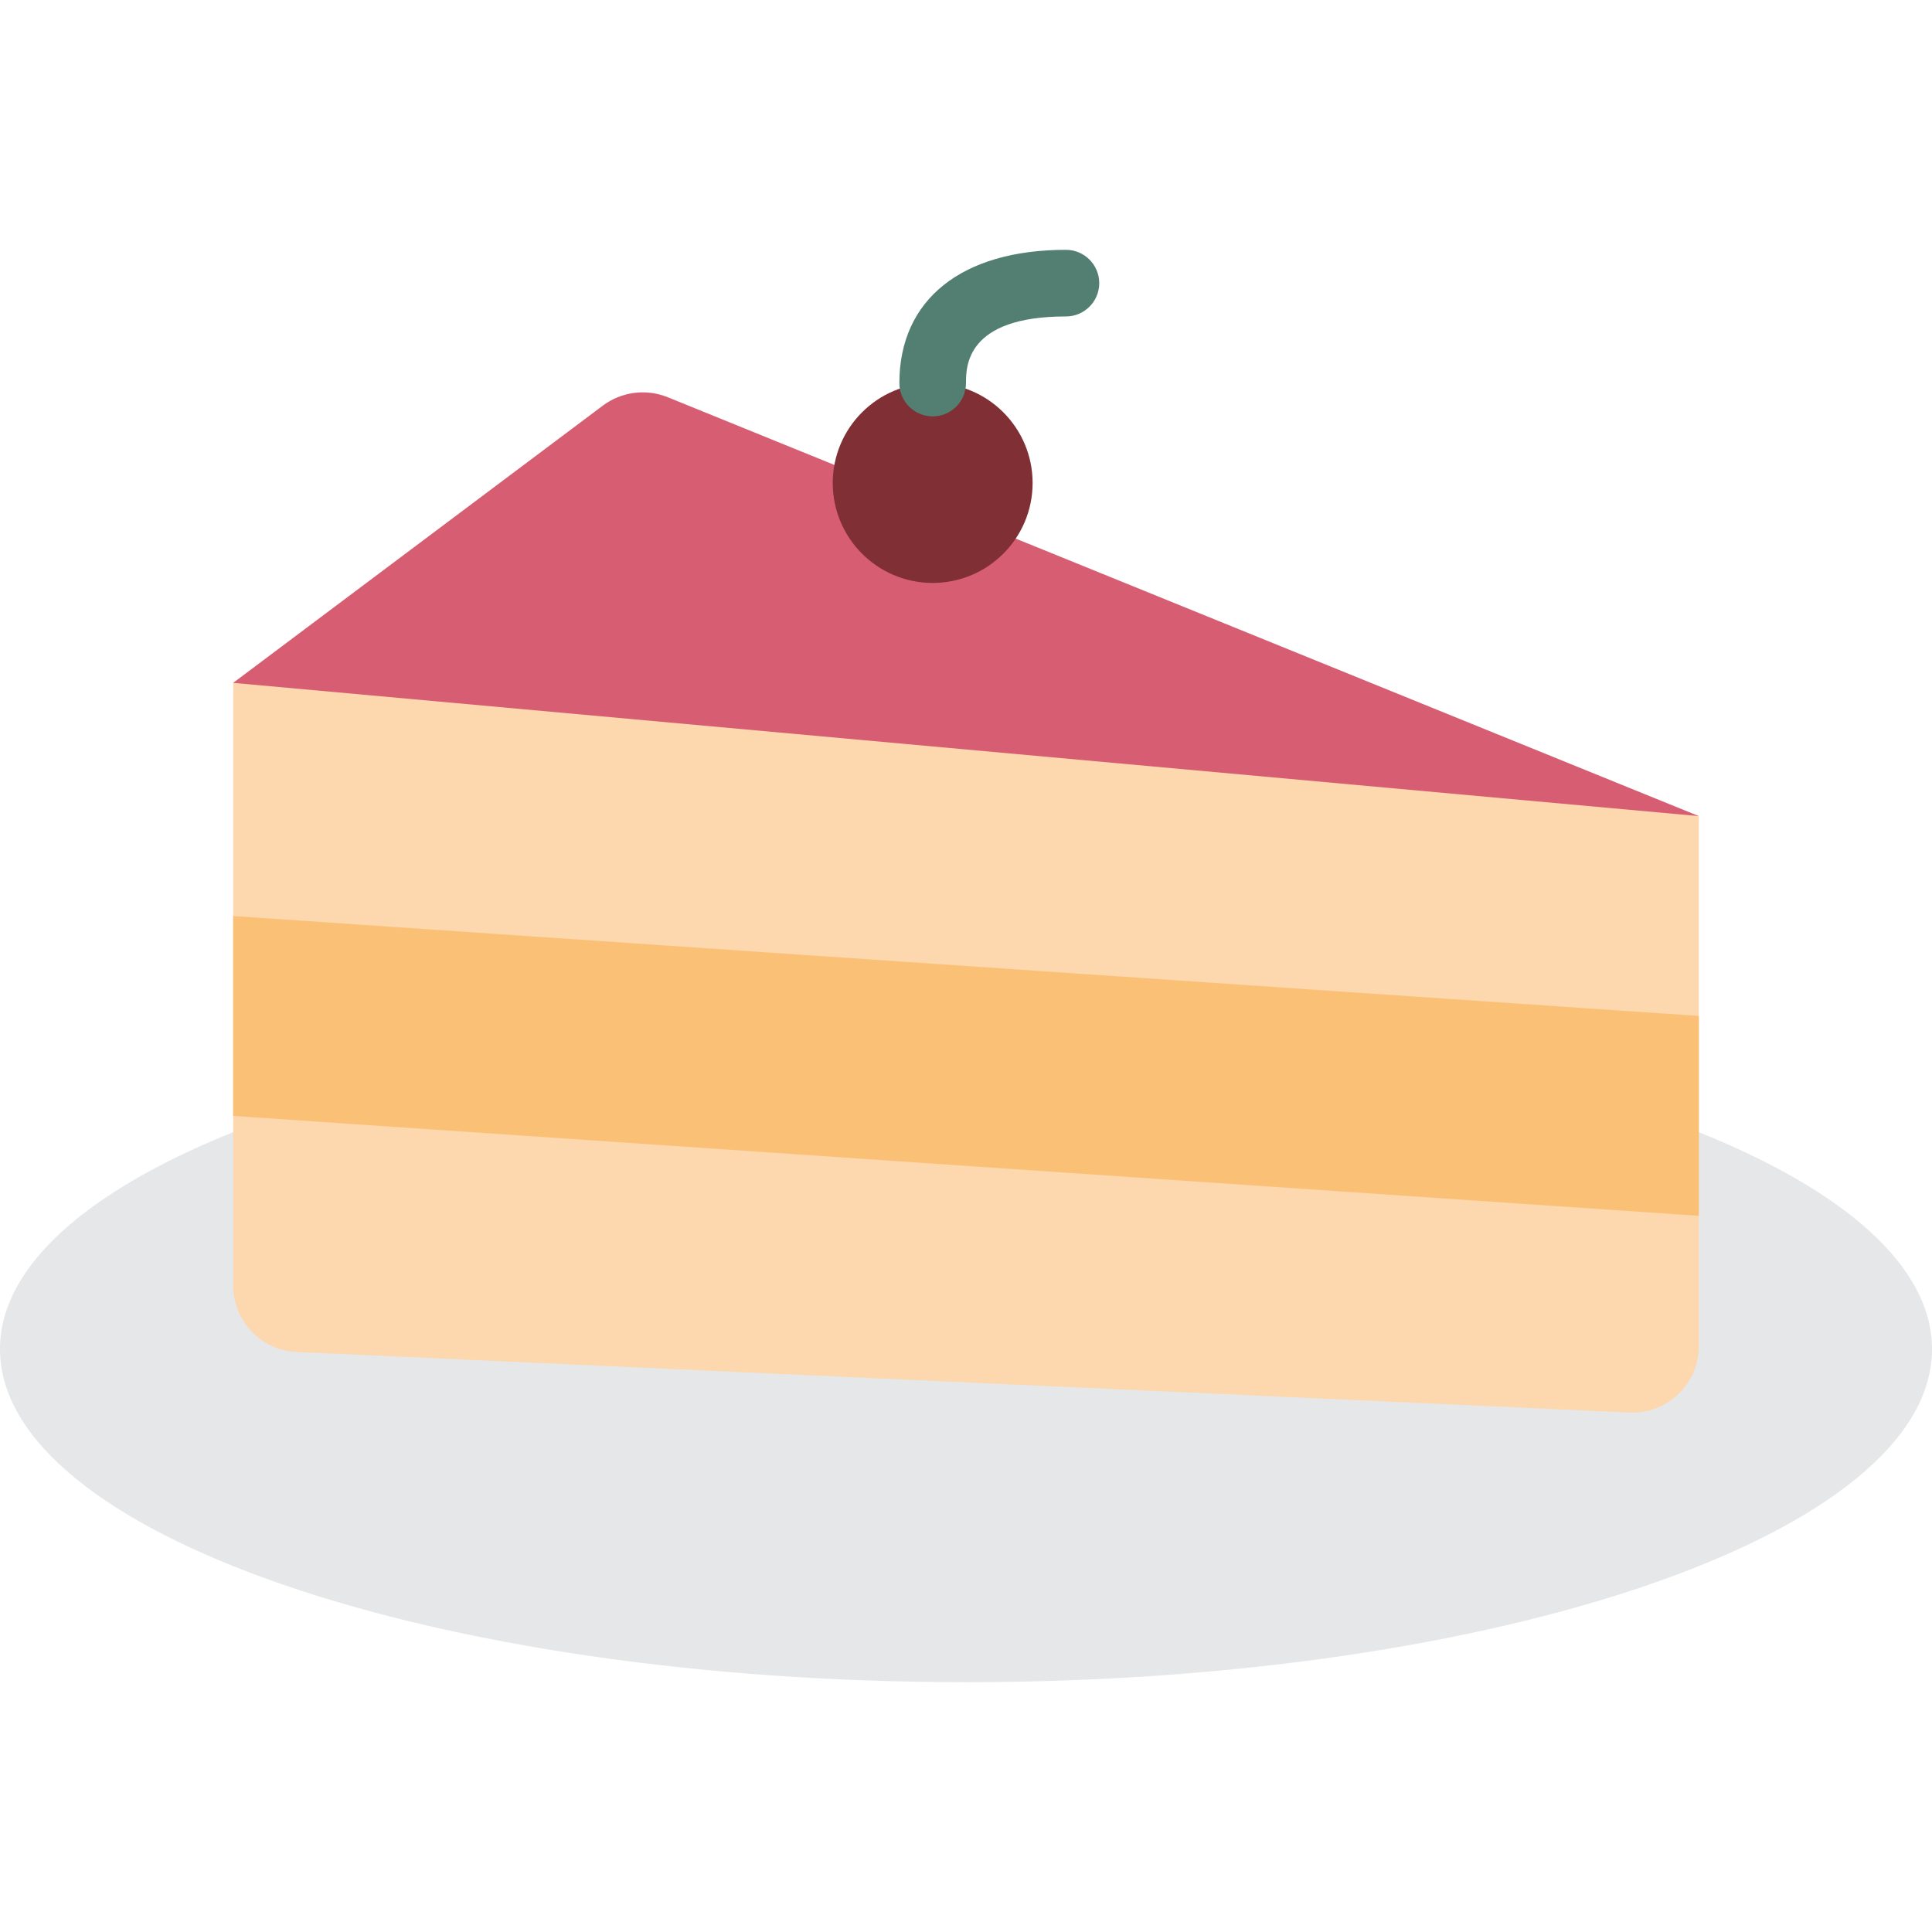 <?xml version="1.0" encoding="iso-8859-1"?>
<!-- Generator: Adobe Illustrator 19.0.0, SVG Export Plug-In . SVG Version: 6.00 Build 0)  -->
<svg version="1.1" id="Capa_1" xmlns="http://www.w3.org/2000/svg" xmlns:xlink="http://www.w3.org/1999/xlink" x="0px" y="0px"
	 viewBox="0 0 512 512" style="enable-background:new 0 0 512 512;" xml:space="preserve">
<path style="fill:#D75E72;" d="M221.17,123.23l-44.196-17.955c-5.74-2.332-12.282-1.484-17.238,2.233l-97.943,73.457l7.369,26.35
	l377.364,16.975l3.68-8.015L269.173,142.73"/>
<path style="fill:#E6E7E8;" d="M61.793,300.038C23.31,315.484,0,335.556,0,357.517c0,48.753,114.615,88.276,256,88.276
	s256-39.523,256-88.276c0-21.961-23.31-42.033-61.793-57.48H61.793V300.038z"/>
<path style="fill:#FDD7AD;" d="M61.793,180.966v159.681c0,9.439,7.424,17.208,16.853,17.637l353.103,16.05
	c4.817,0.219,9.513-1.542,12.999-4.873s5.458-7.943,5.458-12.765v-140.42L61.793,180.966z"/>
<polygon style="fill:#FAC176;" points="61.793,242.759 450.207,269.241 450.207,322.207 61.793,295.724 "/>
<circle style="fill:#802F34;" cx="247.17" cy="128" r="26.483"/>
<path style="fill:#527F72;" d="M247.172,110.345c-2.342,0.001-4.588-0.928-6.244-2.584s-2.585-3.902-2.584-6.244
	c0-22.112,16.5-35.31,44.138-35.31c4.875,0,8.828,3.952,8.828,8.828c0,4.875-3.952,8.828-8.828,8.828
	C256,83.862,256,97.147,256,101.517c0.001,2.342-0.928,4.588-2.584,6.244C251.76,109.417,249.514,110.346,247.172,110.345
	L247.172,110.345z"/>
<g>
</g>
<g>
</g>
<g>
</g>
<g>
</g>
<g>
</g>
<g>
</g>
<g>
</g>
<g>
</g>
<g>
</g>
<g>
</g>
<g>
</g>
<g>
</g>
<g>
</g>
<g>
</g>
<g>
</g>
</svg>

